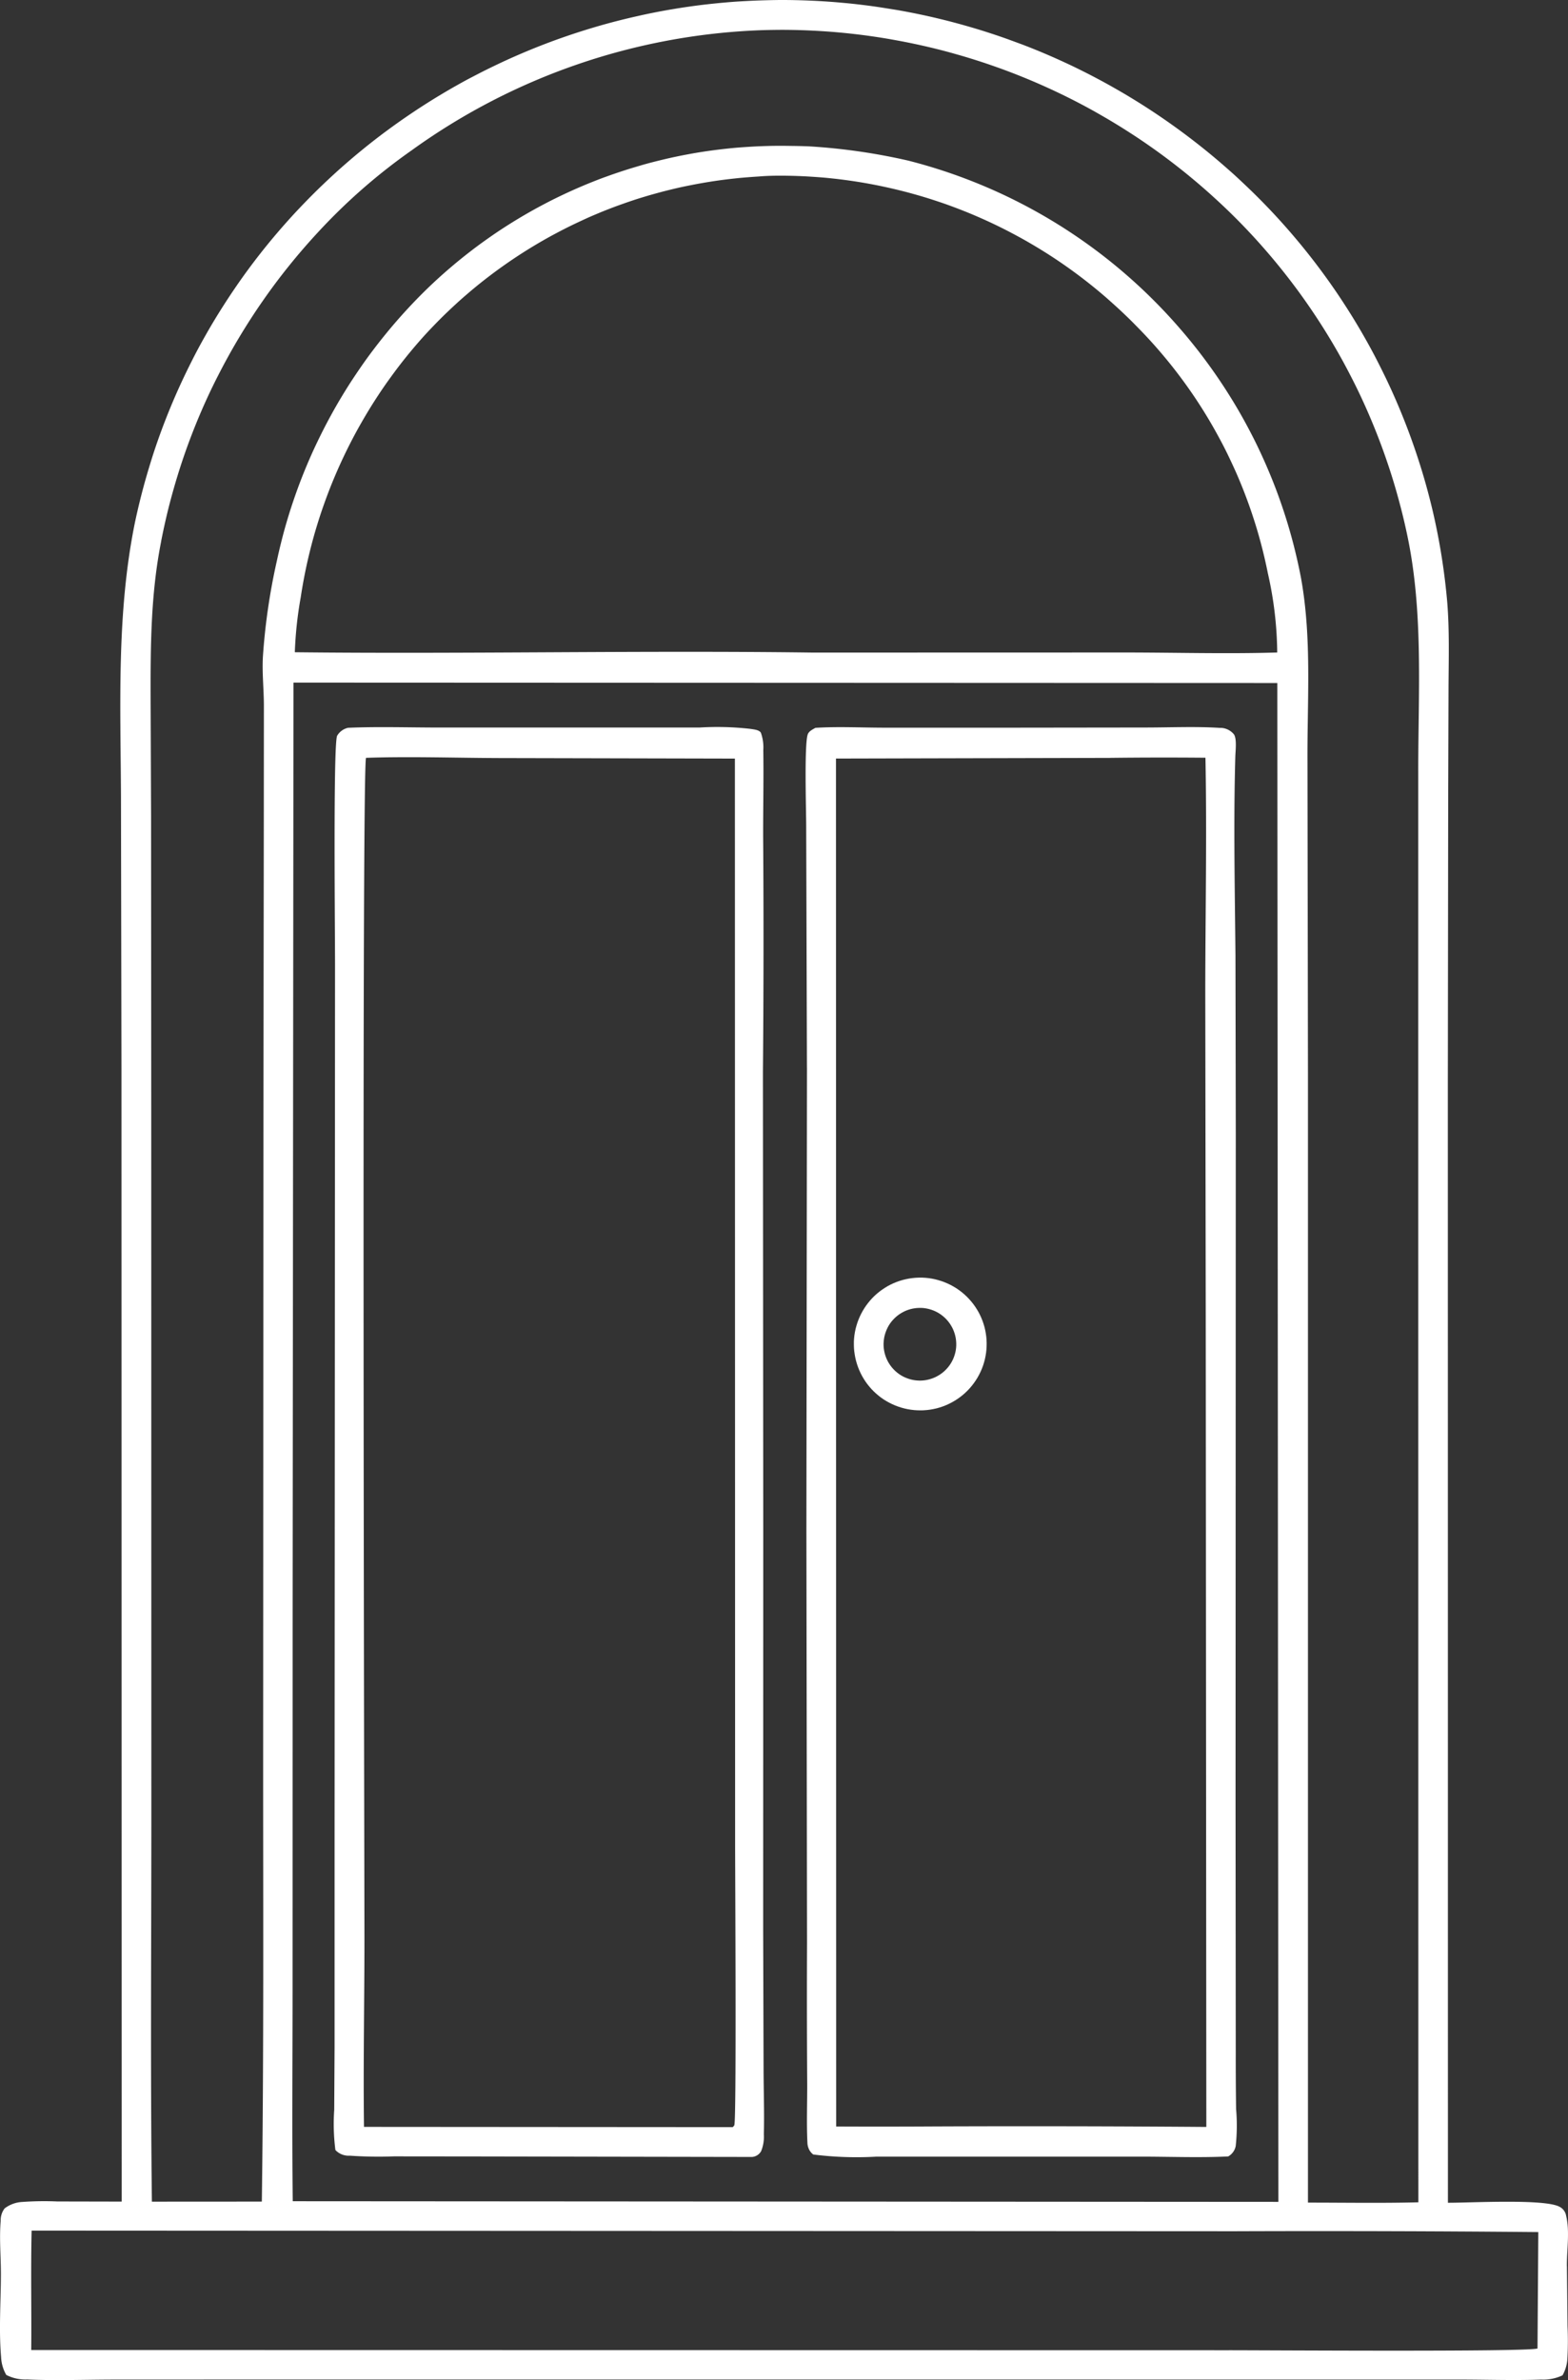 <svg xmlns="http://www.w3.org/2000/svg" fill="#fff" width="186.274" height="282.627" viewBox="0 0 186.274 282.627"><rect x="0" y="0" width="186.274" height="282.627" fill="#333333" stroke="none"/><g id="Layer_1" data-name="Layer 1" transform="translate(-0.007 0.012)"><g id="Group_12" data-name="Group 12" transform="translate(0.007 -0.012)"><path id="Path_21" data-name="Path 21" d="M186.149,269.094c-.02-1.911.36-4.126-.088-5.982a1.466,1.466,0,0,0-.779-1.075c-1.758-.975-10.613-.468-13.266-.483l-.01-133.046.041-33.868.041-13.068c.018-3.353.115-6.677-.149-10.024a77.206,77.206,0,0,0-1.758-11.007q-.32-1.342-.685-2.672t-.781-2.647q-.414-1.315-.873-2.617t-.965-2.584q-.505-1.283-1.055-2.549t-1.145-2.509q-.6-1.245-1.233-2.468t-1.319-2.423q-.681-1.2-1.405-2.374t-1.488-2.324q-.763-1.148-1.568-2.269t-1.648-2.212q-.843-1.092-1.725-2.153t-1.8-2.091q-.919-1.031-1.873-2.026t-1.944-1.957q-.7-.675-1.405-1.335t-1.439-1.3c-.483-.427-.975-.85-1.468-1.265s-.994-.826-1.5-1.229-1.014-.8-1.529-1.192-1.034-.777-1.556-1.155-1.051-.752-1.584-1.118-1.069-.726-1.611-1.079-1.086-.7-1.636-1.039-1.1-.673-1.662-1-1.12-.646-1.685-.959-1.135-.619-1.707-.918-1.149-.591-1.728-.877-1.163-.564-1.75-.834-1.176-.534-1.77-.791-1.188-.507-1.787-.748-1.2-.478-1.807-.7-1.212-.448-1.822-.662-1.223-.419-1.838-.617-1.233-.39-1.852-.572-1.241-.358-1.865-.527-1.249-.329-1.877-.482-1.257-.3-1.889-.437-1.265-.268-1.9-.39S106.737,1.2,106.1,1.1s-1.276-.206-1.916-.3S102.9.623,102.26.546,100.976.4,100.332.341,99.044.227,98.4.182,97.11.1,96.464.071,95.172.02,94.526.006s-1.292-.02-1.938-.018Q91.2.006,89.81.057c-.656.027-1.312.061-1.967.1s-1.31.094-1.965.153-1.308.127-1.959.2-1.3.159-1.956.251-1.3.192-1.948.3-1.294.223-1.94.348-1.288.256-1.93.4-1.282.288-1.92.444-1.274.319-1.909.491-1.266.352-1.895.54-1.257.384-1.881.587-1.247.415-1.865.632-1.235.444-1.85.679-1.225.476-1.832.726-1.212.507-1.813.771-1.2.536-1.793.816-1.186.566-1.773.859-1.171.6-1.75.9-1.155.624-1.728.947-1.139.654-1.7.99-1.124.681-1.678,1.032-1.106.709-1.652,1.075-1.088.736-1.625,1.114-1.069.763-1.6,1.155-1.049.789-1.568,1.194-1.03.816-1.537,1.233-1.01.842-1.505,1.27-.989.865-1.474,1.308-.965.891-1.441,1.345-.944.914-1.407,1.38-.92.938-1.372,1.415-.9.959-1.337,1.449q-.852.948-1.672,1.922t-1.607,1.975q-.787,1-1.542,2.028T27.944,34.17q-.719,1.051-1.405,2.126T25.2,38.465q-.649,1.1-1.263,2.212T22.753,42.93q-.575,1.136-1.114,2.29T20.6,47.547q-.5,1.174-.961,2.359t-.883,2.39q-.423,1.2-.8,2.417t-.724,2.443q-.341,1.227-.644,2.464T16.023,62.1c-2.183,10.76-1.691,21.677-1.644,32.59l.057,32.185.025,134.543-7.652-.016a36.409,36.409,0,0,0-4.162.059,3.776,3.776,0,0,0-2.087.763A2.285,2.285,0,0,0,.089,263.7c-.18,2.079.029,4.273.025,6.364-.008,3.222-.254,6.62.023,9.823a4.625,4.625,0,0,0,.617,2.116,5.01,5.01,0,0,0,2.48.54c3.435.147,6.926.014,10.369.012l20.2-.008h62.62l58.17.006h18.782c3.228,0,6.495.114,9.719,0a5.344,5.344,0,0,0,2.539-.505,4.571,4.571,0,0,0,.577-2.026,37.839,37.839,0,0,0,.016-3.8l-.072-7.131ZM19.155,64.233q.25-1.277.542-2.547t.63-2.527q.338-1.257.716-2.5t.8-2.476q.423-1.23.889-2.447t.973-2.416q.508-1.2,1.057-2.38T25.907,44.6q.59-1.16,1.22-2.3t1.3-2.257q.669-1.116,1.376-2.21t1.452-2.161Q32,34.6,32.781,33.559t1.6-2.055q.816-1.013,1.67-2t1.738-1.94a69.108,69.108,0,0,1,11.1-9.709A75.684,75.684,0,0,1,90.315,3.578q1.271-.041,2.545-.047c.622,0,1.245.01,1.867.025s1.245.039,1.865.07,1.243.07,1.864.115,1.241.1,1.86.161,1.237.131,1.856.207,1.235.161,1.85.253,1.229.19,1.844.3,1.225.221,1.836.343,1.22.251,1.826.386,1.214.28,1.817.431,1.206.309,1.8.476,1.2.339,1.793.519,1.188.368,1.779.562,1.18.4,1.766.607,1.169.425,1.75.648,1.159.454,1.734.691,1.147.482,1.717.734,1.135.509,1.7.775,1.124.538,1.68.816,1.11.564,1.658.857,1.094.591,1.636.9,1.081.619,1.615.938,1.065.644,1.591.977,1.049.669,1.568,1.014,1.032.695,1.542,1.053,1.016.72,1.515,1.09,1,.746,1.49,1.128.979.769,1.46,1.163.959.793,1.433,1.2.94.816,1.4,1.233.92.838,1.372,1.266.9.861,1.341,1.3q.963.96,1.891,1.954t1.818,2.022q.893,1.028,1.746,2.087t1.668,2.147q.816,1.089,1.589,2.206t1.509,2.263q.734,1.145,1.427,2.316t1.341,2.367q.649,1.2,1.255,2.414t1.167,2.457q.561,1.239,1.077,2.5c.343.84.673,1.683.987,2.535s.611,1.707.895,2.568.55,1.728.8,2.6.485,1.746.707,2.627.423,1.764.611,2.65c1.957,9.192,1.31,18.829,1.317,28.164V127.96l.014,133.543c-4.365.112-8.748.035-13.115.035V127.371l-.057-36.994c-.037-7.274.532-14.587-.773-21.777q-.194-1.016-.423-2.028t-.487-2.012q-.261-1-.554-1.995t-.619-1.975q-.326-.984-.683-1.956t-.748-1.93c-.26-.638-.529-1.274-.81-1.907s-.572-1.257-.871-1.879-.613-1.237-.934-1.848-.652-1.218-.992-1.817-.691-1.194-1.053-1.783-.73-1.171-1.11-1.748-.769-1.147-1.167-1.711-.806-1.122-1.221-1.672-.842-1.094-1.276-1.631-.877-1.067-1.329-1.588a63.32,63.32,0,0,0-32.365-20.056,71.929,71.929,0,0,0-11.847-1.7q-1.092-.041-2.183-.049-.752-.015-1.5-.01c-.5,0-1,.012-1.5.027s-1,.037-1.5.065-1,.063-1.5.1-1,.086-1.5.139-1,.112-1.494.176-.992.137-1.488.213-.989.161-1.482.251-.985.186-1.476.288-.981.209-1.468.325-.975.235-1.46.36-.969.258-1.45.4-.961.282-1.439.433-.955.307-1.429.468-.947.331-1.417.5-.938.354-1.4.538-.93.376-1.39.574-.92.4-1.376.609-.908.423-1.36.642-.9.444-1.343.675-.887.468-1.325.709-.875.489-1.308.742-.863.511-1.288.773-.85.532-1.27.806-.836.552-1.249.838-.822.574-1.227.867-.806.593-1.206.9-.793.615-1.182.928-.777.634-1.159.957-.761.652-1.135.985-.744.671-1.11,1.014-.728.689-1.084,1.041q-.822.813-1.611,1.654t-1.55,1.711q-.76.869-1.488,1.768T44.3,41.6q-.7.922-1.355,1.869T41.654,45.39q-.625.972-1.216,1.963T39.294,49.36q-.555,1.013-1.071,2.046t-1,2.083q-.479,1.051-.92,2.118t-.842,2.149q-.4,1.083-.763,2.179t-.685,2.206q-.323,1.11-.6,2.23c-.188.746-.362,1.5-.523,2.249A74.081,74.081,0,0,0,31.239,77.97c-.106,1.9.11,3.854.117,5.763l-.01,13.826L31.3,132.983l-.031,74.789c-.01,17.878.09,35.771-.157,53.646l-13.06.008c-.182-15.116-.067-30.247-.065-45.364l-.012-83.382-.02-35.747L17.9,83.316c-.016-6.442-.006-12.743,1.263-19.091ZM151.749,81.094l.127,180.356-117.092-.076c-.094-8.227-.022-16.464-.02-24.692l.008-45.7.1-109.938,116.879.049ZM35.032,77.428a45.813,45.813,0,0,1,.7-6.509q.161-1.069.36-2.13t.437-2.116q.238-1.054.513-2.1T37.63,62.5c.209-.689.429-1.374.664-2.055s.48-1.358.738-2.032.529-1.341.81-2,.575-1.319.883-1.973.624-1.3.953-1.94.669-1.274,1.022-1.9.716-1.249,1.09-1.865.761-1.223,1.157-1.824.8-1.194,1.223-1.781.848-1.165,1.286-1.736.889-1.133,1.349-1.687.93-1.1,1.409-1.638c.317-.352.638-.7.965-1.043s.656-.683.99-1.02.671-.667,1.014-.994.689-.65,1.037-.969.7-.634,1.061-.944.718-.617,1.084-.918.734-.6,1.106-.891.748-.579,1.128-.863.761-.562,1.149-.836.775-.544,1.169-.808.789-.525,1.188-.779.8-.505,1.206-.75.812-.485,1.225-.72.824-.466,1.241-.689.836-.444,1.259-.66.848-.425,1.274-.628.857-.4,1.288-.6.867-.382,1.3-.566.875-.362,1.315-.534.885-.341,1.329-.5.893-.319,1.341-.47.9-.3,1.353-.437.906-.274,1.362-.4.912-.253,1.372-.37.918-.229,1.38-.337.924-.207,1.388-.3.93-.184,1.4-.268.934-.162,1.4-.235.936-.139,1.405-.2.94-.115,1.411-.166.942-.094,1.415-.131.944-.07,1.417-.1c1-.086,2.016-.1,3.018-.092.485.006.971.016,1.456.033s.971.039,1.456.069.969.063,1.452.1.967.088,1.45.139.965.112,1.447.176.961.135,1.443.211.959.159,1.437.247.955.182,1.429.282.949.206,1.423.317.944.229,1.413.35.938.253,1.405.386.932.274,1.4.421.924.3,1.384.454.918.321,1.372.489.908.343,1.36.523.9.364,1.347.556.891.388,1.333.589.881.409,1.317.621.871.431,1.3.654.859.452,1.286.685.85.472,1.268.716.838.493,1.251.748.824.513,1.231.777.812.534,1.212.808.8.554,1.192.838.785.574,1.171.867.769.591,1.149.895.756.611,1.128.924.74.628,1.1.951.724.648,1.081.977.709.666,1.057,1,.691.681,1.032,1.03q.743.749,1.46,1.525t1.4,1.576q.687.8,1.345,1.627t1.284,1.676q.625.849,1.221,1.721t1.157,1.764q.564.893,1.092,1.807t1.026,1.844q.5.931.957,1.881t.889,1.914q.426.966.816,1.946t.746,1.975q.355,1,.673,2t.6,2.024q.282,1.019.525,2.044t.45,2.061a43.9,43.9,0,0,1,1.11,9.4c-6.174.188-12.393-.01-18.573,0l-36.591.01c-20.508-.276-41.029.188-61.539-.039ZM182.659,278.86c-1.159.425-33.007.2-36.853.209L3.717,279.044c.045-4.725-.063-9.457.047-14.18l142.905.074q18.043-.065,36.084.1Z" transform="translate(-0.007 0.012)" fill="#fff"></path><path id="Path_22" data-name="Path 22" d="M489.087,481.565l-.069,54.929.076,48.917q-.035,8.342.02,16.682c.01,2.333-.086,4.716.025,7.043a1.948,1.948,0,0,0,.251.928,1.68,1.68,0,0,0,.444.5,40.9,40.9,0,0,0,7.509.254h31.382c3.453,0,6.957.143,10.4-.023a1.821,1.821,0,0,0,.895-1.233,22.827,22.827,0,0,0,.045-4.406q-.044-3.294-.039-6.593L540,568.251l.029-78.8-.039-21.27c-.072-7.869-.243-15.777-.016-23.642.02-.65.2-2.116-.174-2.621a2.109,2.109,0,0,0-1.707-.761c-2.9-.18-5.884-.043-8.795-.041l-15.993.02H498.178c-2.672-.006-5.422-.147-8.086.018-.335.194-.771.39-.91.771-.429,1.174-.188,9.087-.188,10.837l.09,28.8Zm35.984-36.847q5.679-.068,11.355-.016c.174,9.177-.008,18.375-.022,27.553l.055,37.82.072,97.216q-16.12-.126-32.24-.061-5.867.035-11.733.008L492.532,444.8l32.539-.078Z" transform="translate(-393.221 -354.726)" fill="#fff"></path><path id="Path_23" data-name="Path 23" d="M518.272,783.809q.021.191.053.382c.02.127.043.253.07.378s.057.251.09.374.068.247.108.37.08.245.125.364.092.239.143.358.1.235.16.35.116.229.176.343.125.223.194.333.137.217.209.323.147.209.225.313.159.2.241.3.166.194.254.29.176.186.268.276.186.178.282.262.194.168.294.249.2.159.305.235.209.149.317.219.215.139.327.2.223.127.337.186.229.115.345.17.235.106.352.153.239.094.36.135.243.082.366.117.247.07.372.1.251.059.376.082.253.045.38.063.254.033.382.045.256.02.384.025.256.008.386.008.256,0,.386-.012.256-.018.384-.029.254-.029.382-.049.256-.043.384-.069.253-.055.38-.086.251-.067.374-.106.247-.08.368-.123.243-.092.362-.143.237-.1.354-.161.233-.115.346-.176.227-.127.337-.194.219-.137.327-.209.213-.149.317-.227.206-.159.305-.241.2-.168.292-.256.188-.178.28-.27.18-.186.266-.284.17-.2.253-.3.161-.2.237-.309.151-.211.221-.319.139-.219.206-.331.129-.225.188-.341.117-.231.172-.348.106-.237.155-.356.094-.241.137-.364.082-.247.117-.37.07-.251.1-.376.057-.253.08-.38.045-.254.063-.384.031-.256.043-.386.02-.258.023-.388.006-.258.006-.39-.006-.258-.014-.39-.02-.258-.033-.388-.031-.256-.053-.386-.045-.254-.07-.382-.057-.253-.09-.378-.07-.251-.11-.374-.082-.247-.127-.368-.094-.243-.145-.36-.106-.237-.162-.352-.117-.231-.18-.344-.129-.225-.2-.337-.139-.219-.213-.325-.151-.211-.229-.315-.161-.2-.245-.3-.17-.2-.258-.29-.18-.188-.272-.278-.188-.178-.286-.264-.2-.168-.3-.249-.206-.159-.311-.235-.213-.149-.321-.219-.219-.137-.333-.2-.227-.127-.343-.186-.233-.115-.35-.168-.237-.1-.358-.151-.243-.092-.366-.133-.247-.08-.372-.115-.251-.068-.376-.1-.253-.055-.382-.078-.256-.043-.384-.059-.258-.029-.388-.039-.258-.018-.388-.022-.258,0-.39,0-.258.008-.39.018-.258.021-.388.037-.256.033-.386.055-.253.045-.378.074-.251.059-.374.092-.247.07-.368.11-.243.082-.362.127-.239.094-.356.145-.235.106-.348.162-.229.117-.341.18-.223.127-.331.2-.215.139-.321.211-.209.149-.311.227-.2.159-.3.243-.194.168-.288.256-.186.178-.274.27-.176.186-.26.284-.166.2-.247.3-.157.2-.231.307-.147.211-.217.319-.137.217-.2.329-.125.223-.184.339-.115.229-.168.346-.1.235-.151.354-.092.241-.133.362-.08.245-.115.368-.069.249-.1.372-.055.251-.078.378-.043.253-.061.38-.031.254-.041.384-.018.256-.023.384-.006.256,0,.386.006.256.014.386.02.256.033.384Zm3.484-1c0-.07.008-.143.014-.213s.014-.141.023-.211.022-.141.033-.211.027-.139.045-.209.035-.137.055-.206.041-.135.065-.2.049-.133.074-.2.055-.131.084-.2.061-.129.094-.192.067-.125.1-.186.072-.121.112-.182.08-.117.121-.176.084-.114.129-.168.09-.11.139-.162.1-.106.145-.155.1-.1.153-.149.106-.094.16-.141.11-.09.166-.133.116-.084.174-.123.119-.078.18-.115.121-.072.184-.106.125-.067.19-.1.129-.061.194-.088.131-.053.2-.078.135-.047.2-.068.137-.041.206-.059.139-.033.207-.047.139-.027.209-.037.141-.02.211-.027.139-.012.209-.016.141-.006.211-.006.141,0,.211,0,.141.008.209.014.139.016.209.025.139.022.208.035.137.029.206.045.137.035.2.055.133.041.2.065.131.049.2.074.129.055.194.084.127.061.19.094.123.067.184.1.119.072.178.112.117.078.174.119.112.084.166.129.108.09.161.137.1.094.155.143.1.1.147.151.094.1.139.159.088.11.131.164.084.114.123.17.078.117.114.176.072.121.106.182.067.123.1.188.061.127.088.192.053.129.078.2.047.133.069.2.041.135.059.2.033.137.049.206.027.137.039.207.022.139.029.209.014.139.018.209.008.141.008.211,0,.141,0,.211-.006.141-.012.211-.014.139-.023.209-.02.139-.033.207-.027.137-.043.206-.033.137-.053.2-.041.135-.063.2-.047.133-.072.2-.053.129-.082.194-.061.127-.092.19-.065.123-.1.184-.072.121-.11.18-.078.117-.117.174-.084.114-.127.168-.088.11-.135.162-.094.106-.143.155-.1.1-.151.149-.1.1-.157.141-.108.09-.164.133-.112.084-.17.125-.115.078-.176.115-.119.072-.182.108-.123.067-.186.1-.127.061-.19.09-.129.055-.2.08-.131.049-.2.07-.133.041-.2.061-.135.035-.206.051-.137.029-.208.041-.139.021-.209.031-.141.016-.211.02-.143.008-.213.01h-.213c-.07,0-.143-.006-.213-.012s-.141-.014-.211-.022-.141-.02-.211-.031-.139-.027-.209-.043-.139-.033-.207-.053-.137-.041-.2-.063-.135-.047-.2-.072-.131-.053-.2-.082-.129-.061-.192-.092-.125-.067-.188-.1-.121-.072-.182-.112-.119-.078-.176-.119-.114-.084-.17-.129-.11-.09-.164-.137-.106-.094-.157-.145-.1-.1-.149-.153-.1-.106-.143-.159-.09-.11-.133-.166-.084-.114-.125-.172-.08-.117-.117-.178-.074-.121-.108-.184-.069-.125-.1-.19-.061-.129-.088-.194-.055-.131-.08-.2-.049-.133-.07-.2-.041-.135-.059-.206-.035-.137-.049-.207-.027-.139-.039-.209-.021-.141-.029-.211-.014-.141-.018-.213-.008-.143-.008-.213,0-.143,0-.213Z" transform="translate(-416.786 -623.337)" fill="#fff"></path><path id="Path_24" data-name="Path 24" d="M204.507,610.731a49.409,49.409,0,0,0,5.223.082l9.682.01,32.856.059a1.349,1.349,0,0,0,1.1-.693,4.579,4.579,0,0,0,.321-2c.067-2.552-.025-5.125-.033-7.681l-.049-16.676.01-47.457-.037-54.3q.123-13.994.025-27.986c-.006-3.424.07-6.853.018-10.277a5.1,5.1,0,0,0-.284-2.042c-.19-.356-.853-.4-1.235-.466a34.933,34.933,0,0,0-6.076-.159H215.191c-3.617,0-7.284-.125-10.893.029a2.012,2.012,0,0,0-1.3.945c-.482.949-.245,23.605-.251,27.217L202.693,572.8v24.981l-.043,7.519a24.25,24.25,0,0,0,.141,4.757,2.149,2.149,0,0,0,1.715.673ZM206.43,444.74c5.225-.176,10.5.006,15.734.027l28.084.063.027,128.923c0,3.163.172,32.6-.092,33.346-.033.1-.125.161-.19.243l-43.806-.031c-.1-7.622.063-15.262.053-22.887-.016-13.072-.321-138.658.19-139.681Z" transform="translate(-162.946 -354.752)" fill="#fff"></path></g></g></svg>